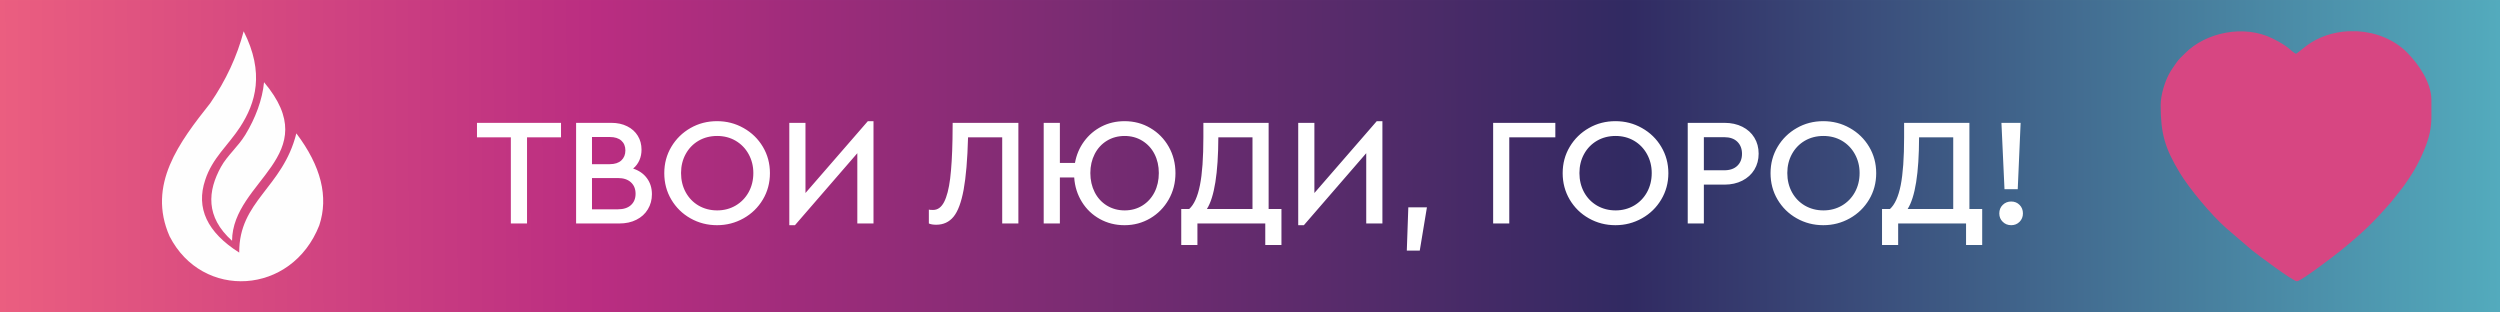 <?xml version="1.0" encoding="UTF-8"?>
<!DOCTYPE svg PUBLIC "-//W3C//DTD SVG 1.1//EN" "http://www.w3.org/Graphics/SVG/1.1/DTD/svg11.dtd">
<!-- Creator: CorelDRAW -->
<svg xmlns="http://www.w3.org/2000/svg" xml:space="preserve" width="800px" height="100px" version="1.1" style="shape-rendering:geometricPrecision; text-rendering:geometricPrecision; image-rendering:optimizeQuality; fill-rule:evenodd; clip-rule:evenodd"
viewBox="0 0 596.51 74.56"
 xmlns:xlink="http://www.w3.org/1999/xlink"
 xmlns:xodm="http://www.corel.com/coreldraw/odm/2003">
 <rect x="0" y="0" width="596.51" height="74.56" fill="#808080" stroke="none"/>
 <defs>
  <style type="text/css">
   <![CDATA[
    .fil2 {fill:#D74682}
    .fil1 {fill:white;fill-rule:nonzero}
    .fil3 {fill:#FEFEFE}
    .fil0 {fill:url(#id0);fill-rule:nonzero}
   ]]>
  </style>
  <linearGradient id="id0" gradientUnits="userSpaceOnUse" x1="0" y1="47.01" x2="596.51" y2="44.99">
   <stop offset="0" style="stop-opacity:1; stop-color:#EB5E80"/>
   <stop offset="0.239" style="stop-opacity:1; stop-color:#BA2D81"/>
   <stop offset="0.651" style="stop-opacity:1; stop-color:#312A62"/>
   <stop offset="1" style="stop-opacity:1; stop-color:#53ABBD"/>
  </linearGradient>
 </defs>
 <g id="Слой_x0020_1">
  <rect class="fil0" width="596.51" height="74.56"/>
  <path class="fil1" d="M121.89 32.77l-8.08 0 0 -3.46 20.05 0 0 3.46 -8.11 0 0 20.55 -3.86 0 0 -20.55zm29.18 7.45c1.41,0.47 2.51,1.23 3.29,2.3 0.79,1.06 1.19,2.34 1.19,3.82 0,1.33 -0.32,2.53 -0.97,3.6 -0.64,1.07 -1.55,1.9 -2.73,2.49 -1.17,0.6 -2.54,0.89 -4.09,0.89l-10.3 0 0 -24.01 8.41 0c1.43,0 2.69,0.27 3.78,0.82 1.09,0.54 1.94,1.3 2.53,2.27 0.6,0.97 0.89,2.08 0.89,3.31 0,0.92 -0.17,1.77 -0.51,2.53 -0.34,0.77 -0.83,1.43 -1.49,1.98zm-9.82 -7.53l0 6.48 4.25 0c1.19,0 2.11,-0.3 2.75,-0.89 0.64,-0.6 0.97,-1.39 0.97,-2.39 0,-0.99 -0.33,-1.77 -0.97,-2.34 -0.64,-0.57 -1.56,-0.86 -2.75,-0.86l-4.25 0zm6.18 17.25c1.34,0 2.37,-0.33 3.11,-1 0.74,-0.67 1.11,-1.57 1.11,-2.71 0,-1.14 -0.37,-2.05 -1.11,-2.73 -0.74,-0.68 -1.77,-1.02 -3.11,-1.02l-6.18 0 0 7.46 6.18 0zm23.66 3.79c-2.31,0 -4.43,-0.55 -6.35,-1.64 -1.93,-1.09 -3.45,-2.59 -4.57,-4.48 -1.12,-1.89 -1.67,-3.99 -1.67,-6.29 0,-2.31 0.56,-4.41 1.69,-6.3 1.13,-1.89 2.65,-3.38 4.56,-4.47 1.92,-1.1 4.03,-1.64 6.34,-1.64 2.28,0 4.39,0.54 6.33,1.64 1.94,1.09 3.47,2.58 4.6,4.47 1.13,1.89 1.69,3.99 1.69,6.3 0,2.3 -0.56,4.4 -1.69,6.29 -1.13,1.89 -2.66,3.39 -4.6,4.48 -1.94,1.09 -4.05,1.64 -6.33,1.64zm0.03 -3.53c1.63,0 3.1,-0.39 4.4,-1.15 1.31,-0.77 2.35,-1.83 3.1,-3.18 0.75,-1.36 1.13,-2.89 1.13,-4.59 0,-1.65 -0.38,-3.15 -1.13,-4.51 -0.75,-1.36 -1.79,-2.42 -3.1,-3.19 -1.3,-0.76 -2.77,-1.14 -4.4,-1.14 -1.65,0 -3.13,0.38 -4.44,1.14 -1.31,0.77 -2.33,1.82 -3.07,3.17 -0.74,1.35 -1.11,2.86 -1.11,4.53 0,1.7 0.37,3.23 1.11,4.59 0.74,1.35 1.76,2.41 3.07,3.18 1.31,0.76 2.79,1.15 4.44,1.15zm37.3 -21.29l0 24.41 -3.86 0 0 -16.77 -14.88 17.18 -1.35 0 0 -24.42 3.86 0 0 16.74 14.88 -17.14 1.35 0zm34.57 0.4l0 24.01 -3.86 0 0 -20.55 -8.15 0c-0.14,5.31 -0.5,9.47 -1.05,12.49 -0.56,3.02 -1.36,5.17 -2.41,6.45 -1.04,1.27 -2.42,1.91 -4.14,1.91 -0.73,0 -1.31,-0.1 -1.75,-0.3l0 -3.31c0.1,0.05 0.44,0.08 1.02,0.08 1.09,0 1.96,-0.63 2.62,-1.9 0.65,-1.26 1.13,-3.11 1.44,-5.56 0.3,-2.45 0.49,-5.58 0.56,-9.39l0.04 -3.93 15.68 0zm25.33 -0.4c2.25,0 4.31,0.54 6.16,1.64 1.86,1.09 3.32,2.58 4.39,4.47 1.07,1.89 1.6,3.99 1.6,6.3 0,2.3 -0.54,4.4 -1.62,6.29 -1.08,1.89 -2.55,3.39 -4.4,4.48 -1.86,1.09 -3.9,1.64 -6.13,1.64 -2.16,0 -4.13,-0.5 -5.9,-1.48 -1.77,-0.98 -3.2,-2.34 -4.27,-4.07 -1.08,-1.74 -1.7,-3.69 -1.84,-5.84l-3.42 0 0 10.98 -3.86 0 0 -24.01 3.86 0 0 9.57 3.6 0c0.34,-1.92 1.07,-3.63 2.18,-5.15 1.12,-1.52 2.51,-2.7 4.17,-3.55 1.66,-0.85 3.49,-1.27 5.48,-1.27zm0.03 21.29c1.58,0 2.99,-0.39 4.22,-1.15 1.24,-0.77 2.21,-1.83 2.9,-3.18 0.69,-1.36 1.03,-2.89 1.03,-4.59 0,-1.67 -0.34,-3.18 -1.03,-4.53 -0.69,-1.35 -1.67,-2.4 -2.92,-3.17 -1.24,-0.76 -2.65,-1.14 -4.2,-1.14 -1.58,0 -2.99,0.38 -4.24,1.14 -1.25,0.77 -2.22,1.82 -2.91,3.17 -0.69,1.35 -1.04,2.86 -1.04,4.53 0,1.7 0.35,3.23 1.04,4.59 0.69,1.35 1.66,2.41 2.91,3.18 1.25,0.76 2.66,1.15 4.24,1.15zm37.41 -0.33l0 8.59 -3.86 0 0 -5.14 -16.19 0 0 5.14 -3.86 0 0 -8.59 1.89 0c1.17,-1.05 2.02,-2.94 2.57,-5.68 0.55,-2.74 0.82,-6.56 0.82,-11.46l0 -3.42 15.57 0 0 20.56 3.06 0zm-17.79 0l10.88 0 0 -17.1 -8.15 0c-0.03,8.56 -0.94,14.26 -2.73,17.1zm41.88 -20.96l0 24.41 -3.86 0 0 -16.77 -14.88 17.18 -1.35 0 0 -24.42 3.86 0 0 16.74 14.88 -17.14 1.35 0zm6.18 20.56l4.44 0 -1.71 10.33 -3.09 0 0.36 -10.33zm20.24 -20.16l14.84 0 0 3.46 -10.99 0 0 20.55 -3.85 0 0 -24.01zm29.18 24.42c-2.31,0 -4.42,-0.55 -6.35,-1.64 -1.93,-1.09 -3.45,-2.59 -4.57,-4.48 -1.11,-1.89 -1.67,-3.99 -1.67,-6.29 0,-2.31 0.56,-4.41 1.69,-6.3 1.13,-1.89 2.65,-3.38 4.57,-4.47 1.91,-1.1 4.02,-1.64 6.33,-1.64 2.28,0 4.39,0.54 6.33,1.64 1.94,1.09 3.48,2.58 4.6,4.47 1.13,1.89 1.7,3.99 1.7,6.3 0,2.3 -0.57,4.4 -1.7,6.29 -1.12,1.89 -2.66,3.39 -4.6,4.48 -1.94,1.09 -4.05,1.64 -6.33,1.64zm0.04 -3.53c1.62,0 3.09,-0.39 4.4,-1.15 1.31,-0.77 2.34,-1.83 3.09,-3.18 0.75,-1.36 1.13,-2.89 1.13,-4.59 0,-1.65 -0.38,-3.15 -1.13,-4.51 -0.75,-1.36 -1.78,-2.42 -3.09,-3.19 -1.31,-0.76 -2.78,-1.14 -4.4,-1.14 -1.65,0 -3.13,0.38 -4.44,1.14 -1.31,0.77 -2.34,1.82 -3.08,3.17 -0.74,1.35 -1.11,2.86 -1.11,4.53 0,1.7 0.37,3.23 1.11,4.59 0.74,1.35 1.77,2.41 3.08,3.18 1.31,0.76 2.79,1.15 4.44,1.15zm17.21 -20.89l8.77 0c1.6,0 3.02,0.31 4.26,0.93 1.23,0.62 2.19,1.48 2.87,2.6 0.68,1.11 1.02,2.39 1.02,3.82 0,1.43 -0.34,2.7 -1.02,3.82 -0.68,1.12 -1.64,1.99 -2.87,2.62 -1.24,0.63 -2.66,0.95 -4.26,0.95l-4.92 0 0 9.27 -3.85 0 0 -24.01zm8.7 11.32c1.35,0 2.4,-0.36 3.14,-1.08 0.74,-0.71 1.11,-1.67 1.11,-2.85 0,-1.19 -0.37,-2.15 -1.11,-2.88 -0.74,-0.73 -1.79,-1.09 -3.14,-1.09l-4.85 0 0 7.9 4.85 0zm23.65 13.1c-2.31,0 -4.42,-0.55 -6.35,-1.64 -1.93,-1.09 -3.45,-2.59 -4.57,-4.48 -1.12,-1.89 -1.67,-3.99 -1.67,-6.29 0,-2.31 0.56,-4.41 1.69,-6.3 1.13,-1.89 2.65,-3.38 4.57,-4.47 1.91,-1.1 4.02,-1.64 6.33,-1.64 2.28,0 4.39,0.54 6.33,1.64 1.94,1.09 3.47,2.58 4.6,4.47 1.13,1.89 1.69,3.99 1.69,6.3 0,2.3 -0.56,4.4 -1.69,6.29 -1.13,1.89 -2.66,3.39 -4.6,4.48 -1.94,1.09 -4.05,1.64 -6.33,1.64zm0.03 -3.53c1.63,0 3.1,-0.39 4.41,-1.15 1.31,-0.77 2.34,-1.83 3.09,-3.18 0.75,-1.36 1.13,-2.89 1.13,-4.59 0,-1.65 -0.38,-3.15 -1.13,-4.51 -0.75,-1.36 -1.78,-2.42 -3.09,-3.19 -1.31,-0.76 -2.78,-1.14 -4.41,-1.14 -1.65,0 -3.13,0.38 -4.44,1.14 -1.31,0.77 -2.33,1.82 -3.07,3.17 -0.74,1.35 -1.11,2.86 -1.11,4.53 0,1.7 0.37,3.23 1.11,4.59 0.74,1.35 1.76,2.41 3.07,3.18 1.31,0.76 2.79,1.15 4.44,1.15zm37.88 -0.33l0 8.59 -3.85 0 0 -5.14 -16.2 0 0 5.14 -3.85 0 0 -8.59 1.89 0c1.16,-1.05 2.02,-2.94 2.57,-5.68 0.54,-2.74 0.81,-6.56 0.81,-11.46l0 -3.42 15.58 0 0 20.56 3.05 0zm-17.79 0l10.88 0 0 -17.1 -8.15 0c-0.02,8.56 -0.93,14.26 -2.73,17.1zm22.38 -20.56l4.58 0 -0.69 15.83 -3.16 0 -0.73 -15.83zm2.33 24.42c-0.8,0 -1.48,-0.27 -2.02,-0.81 -0.55,-0.53 -0.82,-1.2 -0.82,-2 0,-0.82 0.27,-1.5 0.82,-2.03 0.54,-0.54 1.22,-0.81 2.02,-0.81 0.8,0 1.47,0.27 2,0.81 0.53,0.53 0.8,1.21 0.8,2.03 0,0.8 -0.27,1.47 -0.8,2 -0.53,0.54 -1.2,0.81 -2,0.81z"/>
  <path class="fil2" d="M515.54 25.12c0,6.92 1.12,10.37 4.48,15.97 2.36,3.96 7.7,10.3 11.18,13.36l6.15 5.27c1.22,0.98 9.76,7.39 10.7,7.39 0.98,0 9.07,-6.2 10.27,-7.18 5.62,-4.54 8.05,-6.95 12.3,-11.82l2.94 -3.74c1.96,-2.72 3.53,-5.37 4.83,-8.52 1.35,-3.26 1.68,-5.23 1.75,-7.61l0 -4.42c0,-4.15 -3.14,-8.6 -5.76,-11.25 -3.11,-3.15 -7.46,-4.87 -11.92,-5.11l-2.23 0c-3.53,0.19 -7,1.32 -9.84,3.41 -0.96,0.7 -1.57,1.31 -2.55,1.97 -1.5,-0.79 -1.38,-1.57 -5.6,-3.66 -6.86,-3.41 -15.97,-1.41 -20.84,3.5 -0.81,0.82 -1.52,1.4 -2.16,2.35 -0.66,0.98 -1.22,1.71 -1.77,2.76 -0.88,1.68 -1.93,4.76 -1.93,7.33z"/>
  <path class="fil3" d="M58.14 7.46c-1.57,5.98 -4.22,11.69 -7.97,17.15 -7.34,9.28 -15.13,19.45 -9.71,31.76 7.77,15.26 29.15,14.13 35.72,-2.6 2.26,-6.82 0.44,-14.13 -5.47,-21.95 -3.23,13 -13.71,16.09 -13.63,28.45 -7.67,-4.86 -10.37,-10.64 -8.11,-17.35 1.68,-5.2 5.51,-8.29 8.3,-12.58 3.77,-5.79 5.9,-12.96 0.87,-22.88l0 0zm4.86 12.15c-0.39,4.18 -2.06,8.6 -4.46,12.54 -1.73,2.84 -4.32,4.96 -5.81,7.66 -3.17,5.74 -3.76,11.91 2.64,17.64 0.09,-14.38 22.43,-20.26 7.63,-37.84z"/>
 </g>
</svg>

